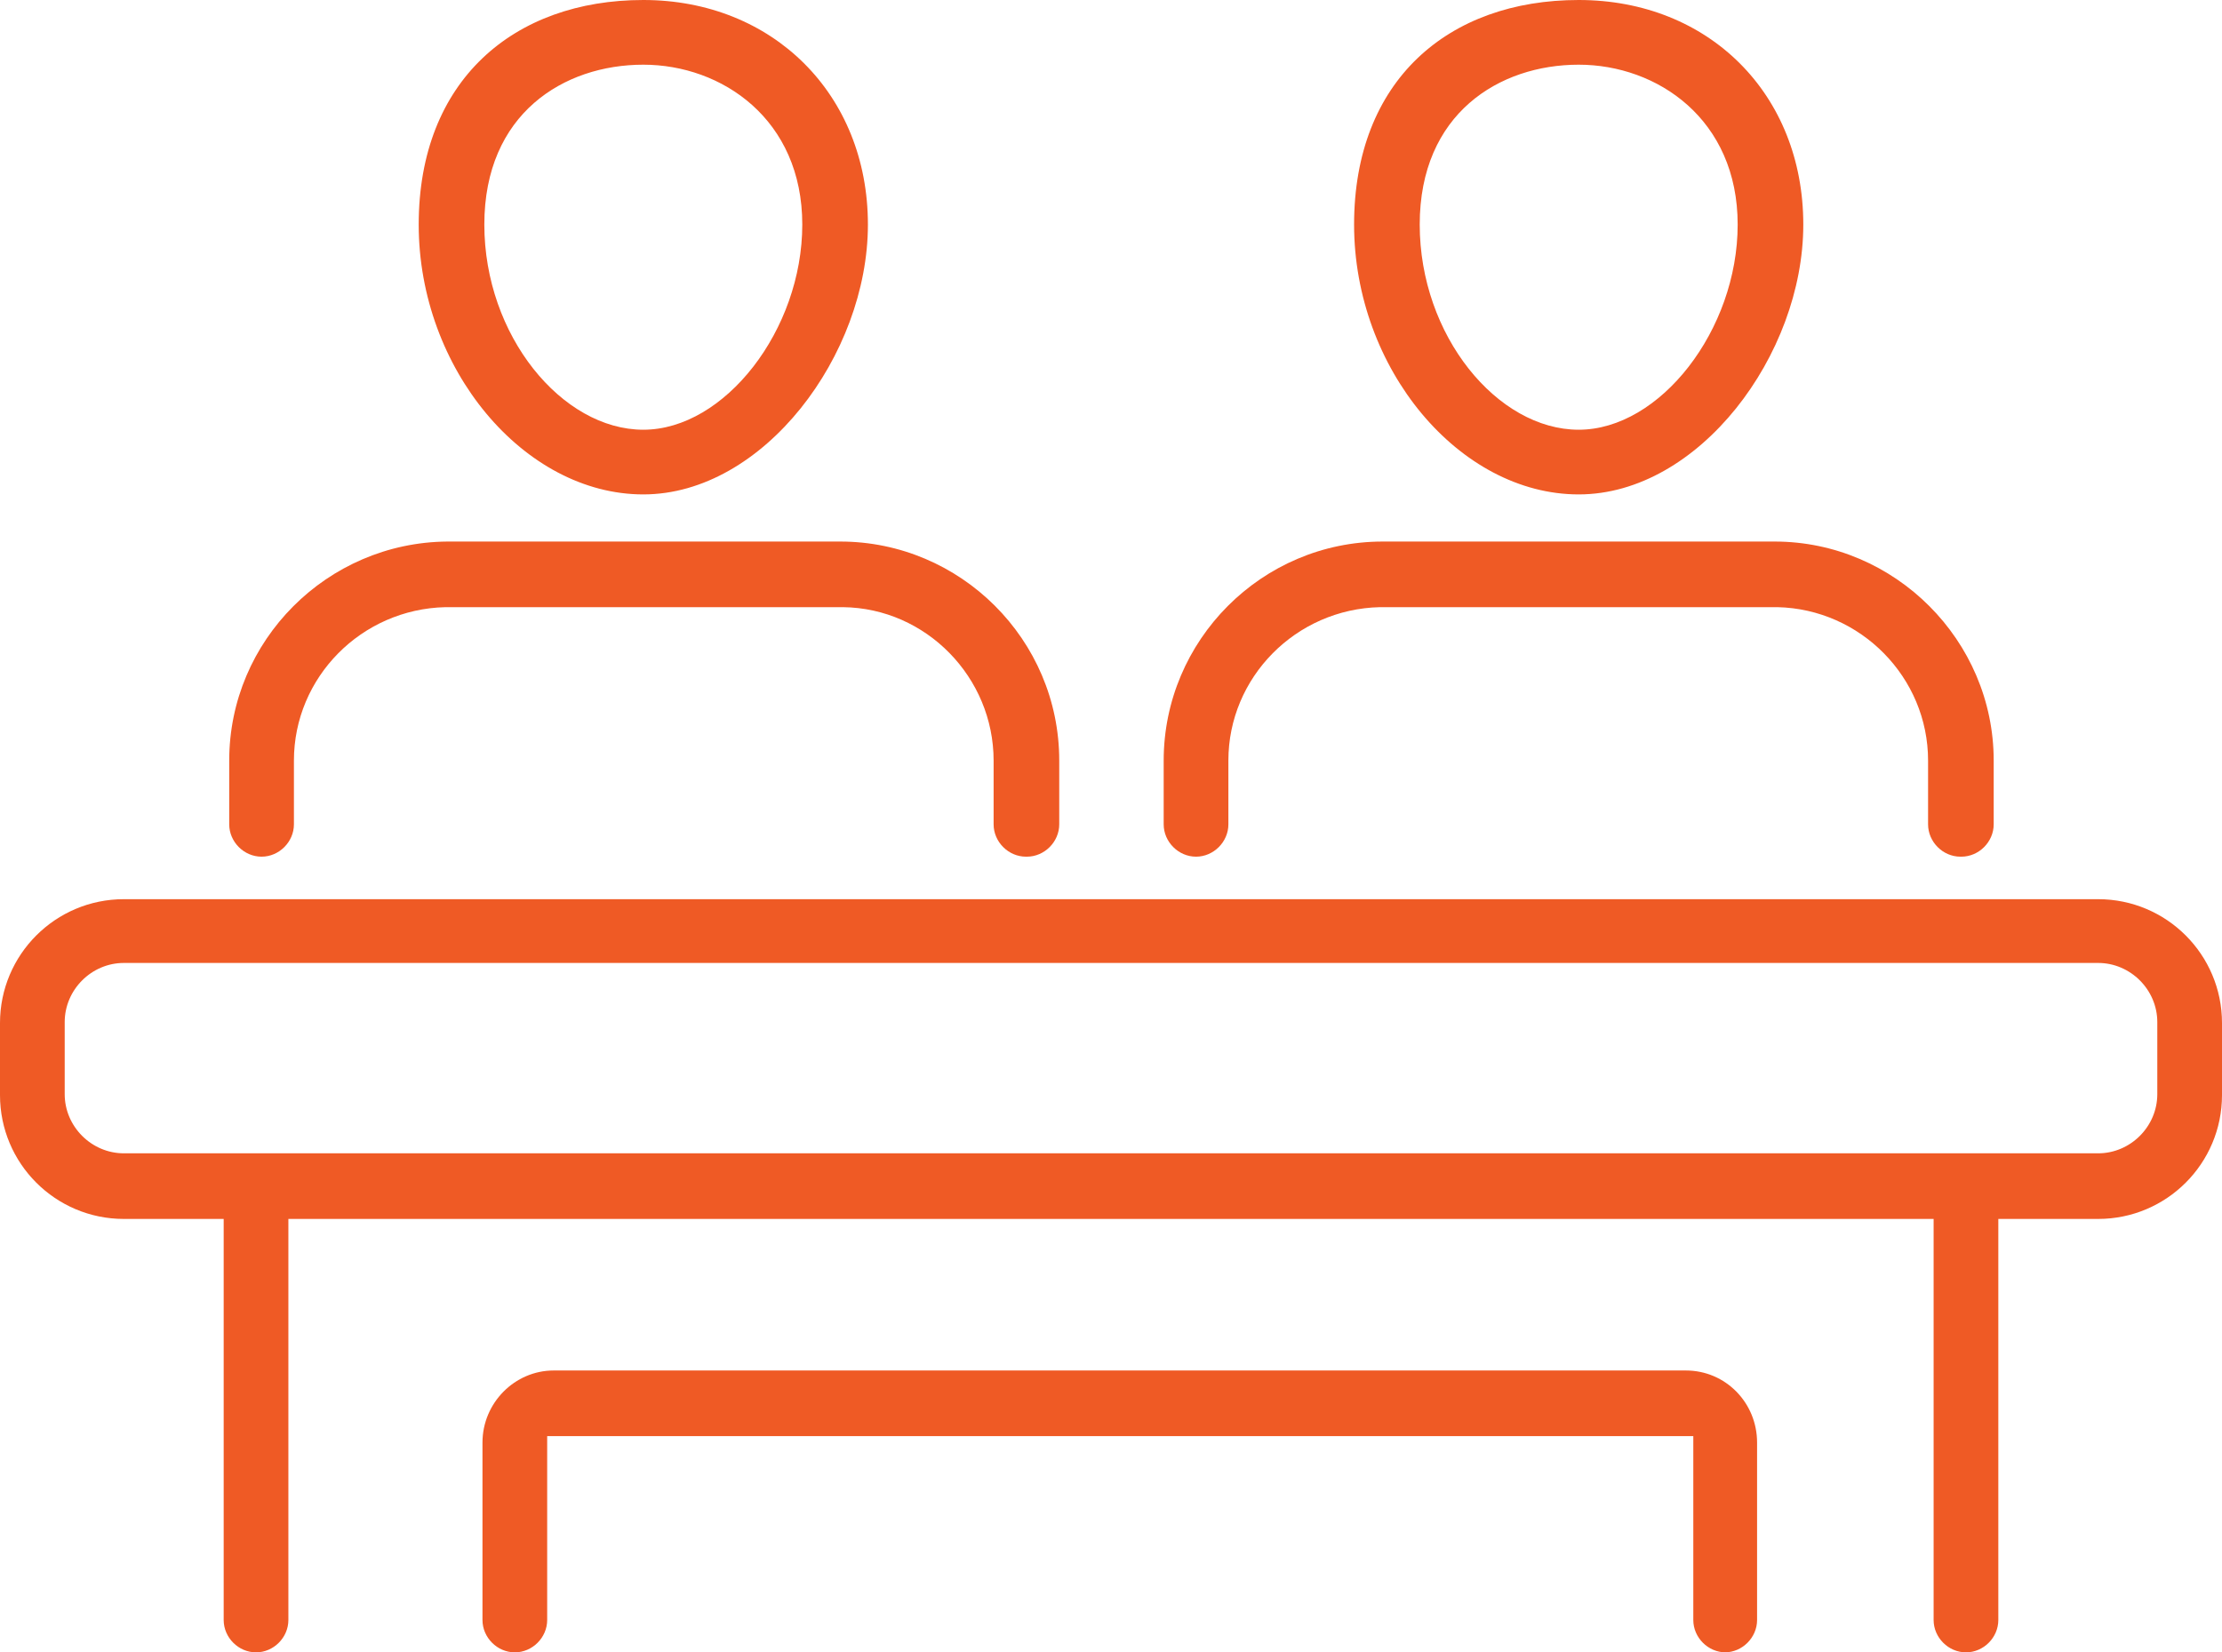 <?xml version="1.0" encoding="UTF-8"?>
<svg id="Layer_2" data-name="Layer 2" xmlns="http://www.w3.org/2000/svg" width="240.4" height="178.8" viewBox="0 0 240.4 178.8">
  <g id="_Ñëîé_1" data-name="Ñëîé 1">
    <g>
      <path d="M170.8,53.5c-12.9,0-24.3-13.6-24.3-29.2S156.7,0,170.8,0s24.3,10.2,24.3,24.3-11.3,29.2-24.3,29.2ZM170.8,7c-8.6,0-17.2,5.3-17.2,17.3s8.4,22.2,17.2,22.2,17.2-10.8,17.2-22.2-8.7-17.3-17.2-17.3Z" style="fill: #ef5a25; stroke-width: 0px;"/>
      <path d="M212.1,92.7c-1.9,0-3.5-1.6-3.5-3.5v-6.9c0-9-7.3-16.4-16.3-16.6-.1,0-.2,0-.3,0h-42.5c0,0-.1,0-.2,0-9.1.2-16.4,7.6-16.4,16.6v6.9c0,1.9-1.6,3.5-3.5,3.5s-3.5-1.6-3.5-3.5v-6.9c0-13,10.6-23.7,23.7-23.7s.2,0,.2,0h41.9c.1,0,.2,0,.3,0,13,0,23.7,10.7,23.7,23.7v6.9c0,1.9-1.6,3.5-3.5,3.5Z" style="fill: #ef5a25; stroke-width: 0px;"/>
      <path d="M69.6,53.5c-12.9,0-24.3-13.6-24.3-29.2S55.6,0,69.6,0s24.3,10.2,24.3,24.3-11.3,29.2-24.3,29.2ZM69.6,7c-8.6,0-17.2,5.3-17.2,17.3s8.4,22.2,17.2,22.2,17.2-10.8,17.2-22.2-8.7-17.3-17.2-17.3Z" style="fill: #ef5a25; stroke-width: 0px;"/>
      <path d="M111,92.7c-1.9,0-3.5-1.6-3.5-3.5v-6.9c0-9-7.3-16.5-16.3-16.6-.1,0-.2,0-.3,0h-42.5c0,0-.1,0-.2,0-9.1.2-16.4,7.6-16.4,16.6v6.9c0,1.9-1.6,3.5-3.5,3.5s-3.5-1.6-3.5-3.5v-6.9c0-13,10.6-23.6,23.6-23.7,0,0,.2,0,.2,0h42c.1,0,.2,0,.3,0,13,0,23.7,10.6,23.7,23.7v6.9c0,1.9-1.6,3.5-3.5,3.5Z" style="fill: #ef5a25; stroke-width: 0px;"/>
      <g>
        <path d="M212.7,178.8c-1.9,0-3.5-1.6-3.5-3.5v-43.4H31.2v43.4c0,1.9-1.6,3.5-3.5,3.5s-3.5-1.6-3.5-3.5v-43.4h-10.8c-7.4,0-13.4-6-13.4-13.4v-7.8c0-7.4,6-13.4,13.4-13.4h213.6c7.4,0,13.4,6,13.4,13.4v7.8c0,7.4-6,13.4-13.4,13.4h-10.8v43.4c0,1.9-1.6,3.5-3.5,3.5ZM13.4,104.2c-3.5,0-6.4,2.9-6.4,6.4v7.8c0,3.5,2.9,6.4,6.4,6.4h213.6c3.5,0,6.4-2.9,6.4-6.4v-7.8c0-3.5-2.9-6.4-6.4-6.4H13.4Z" style="fill: #ef5a25; stroke-width: 0px;"/>
        <path d="M186.7,178.8c-1.9,0-3.5-1.6-3.5-3.5v-19.9H59.2v19.9c0,1.9-1.6,3.5-3.5,3.5s-3.5-1.6-3.5-3.5v-19.2c0-4.3,3.5-7.8,7.7-7.8h122.5c4.3,0,7.7,3.5,7.7,7.8v19.2c0,1.9-1.6,3.5-3.5,3.5Z" style="fill: #ef5a25; stroke-width: 0px;"/>
      </g>
    </g>
  </g>
</svg>